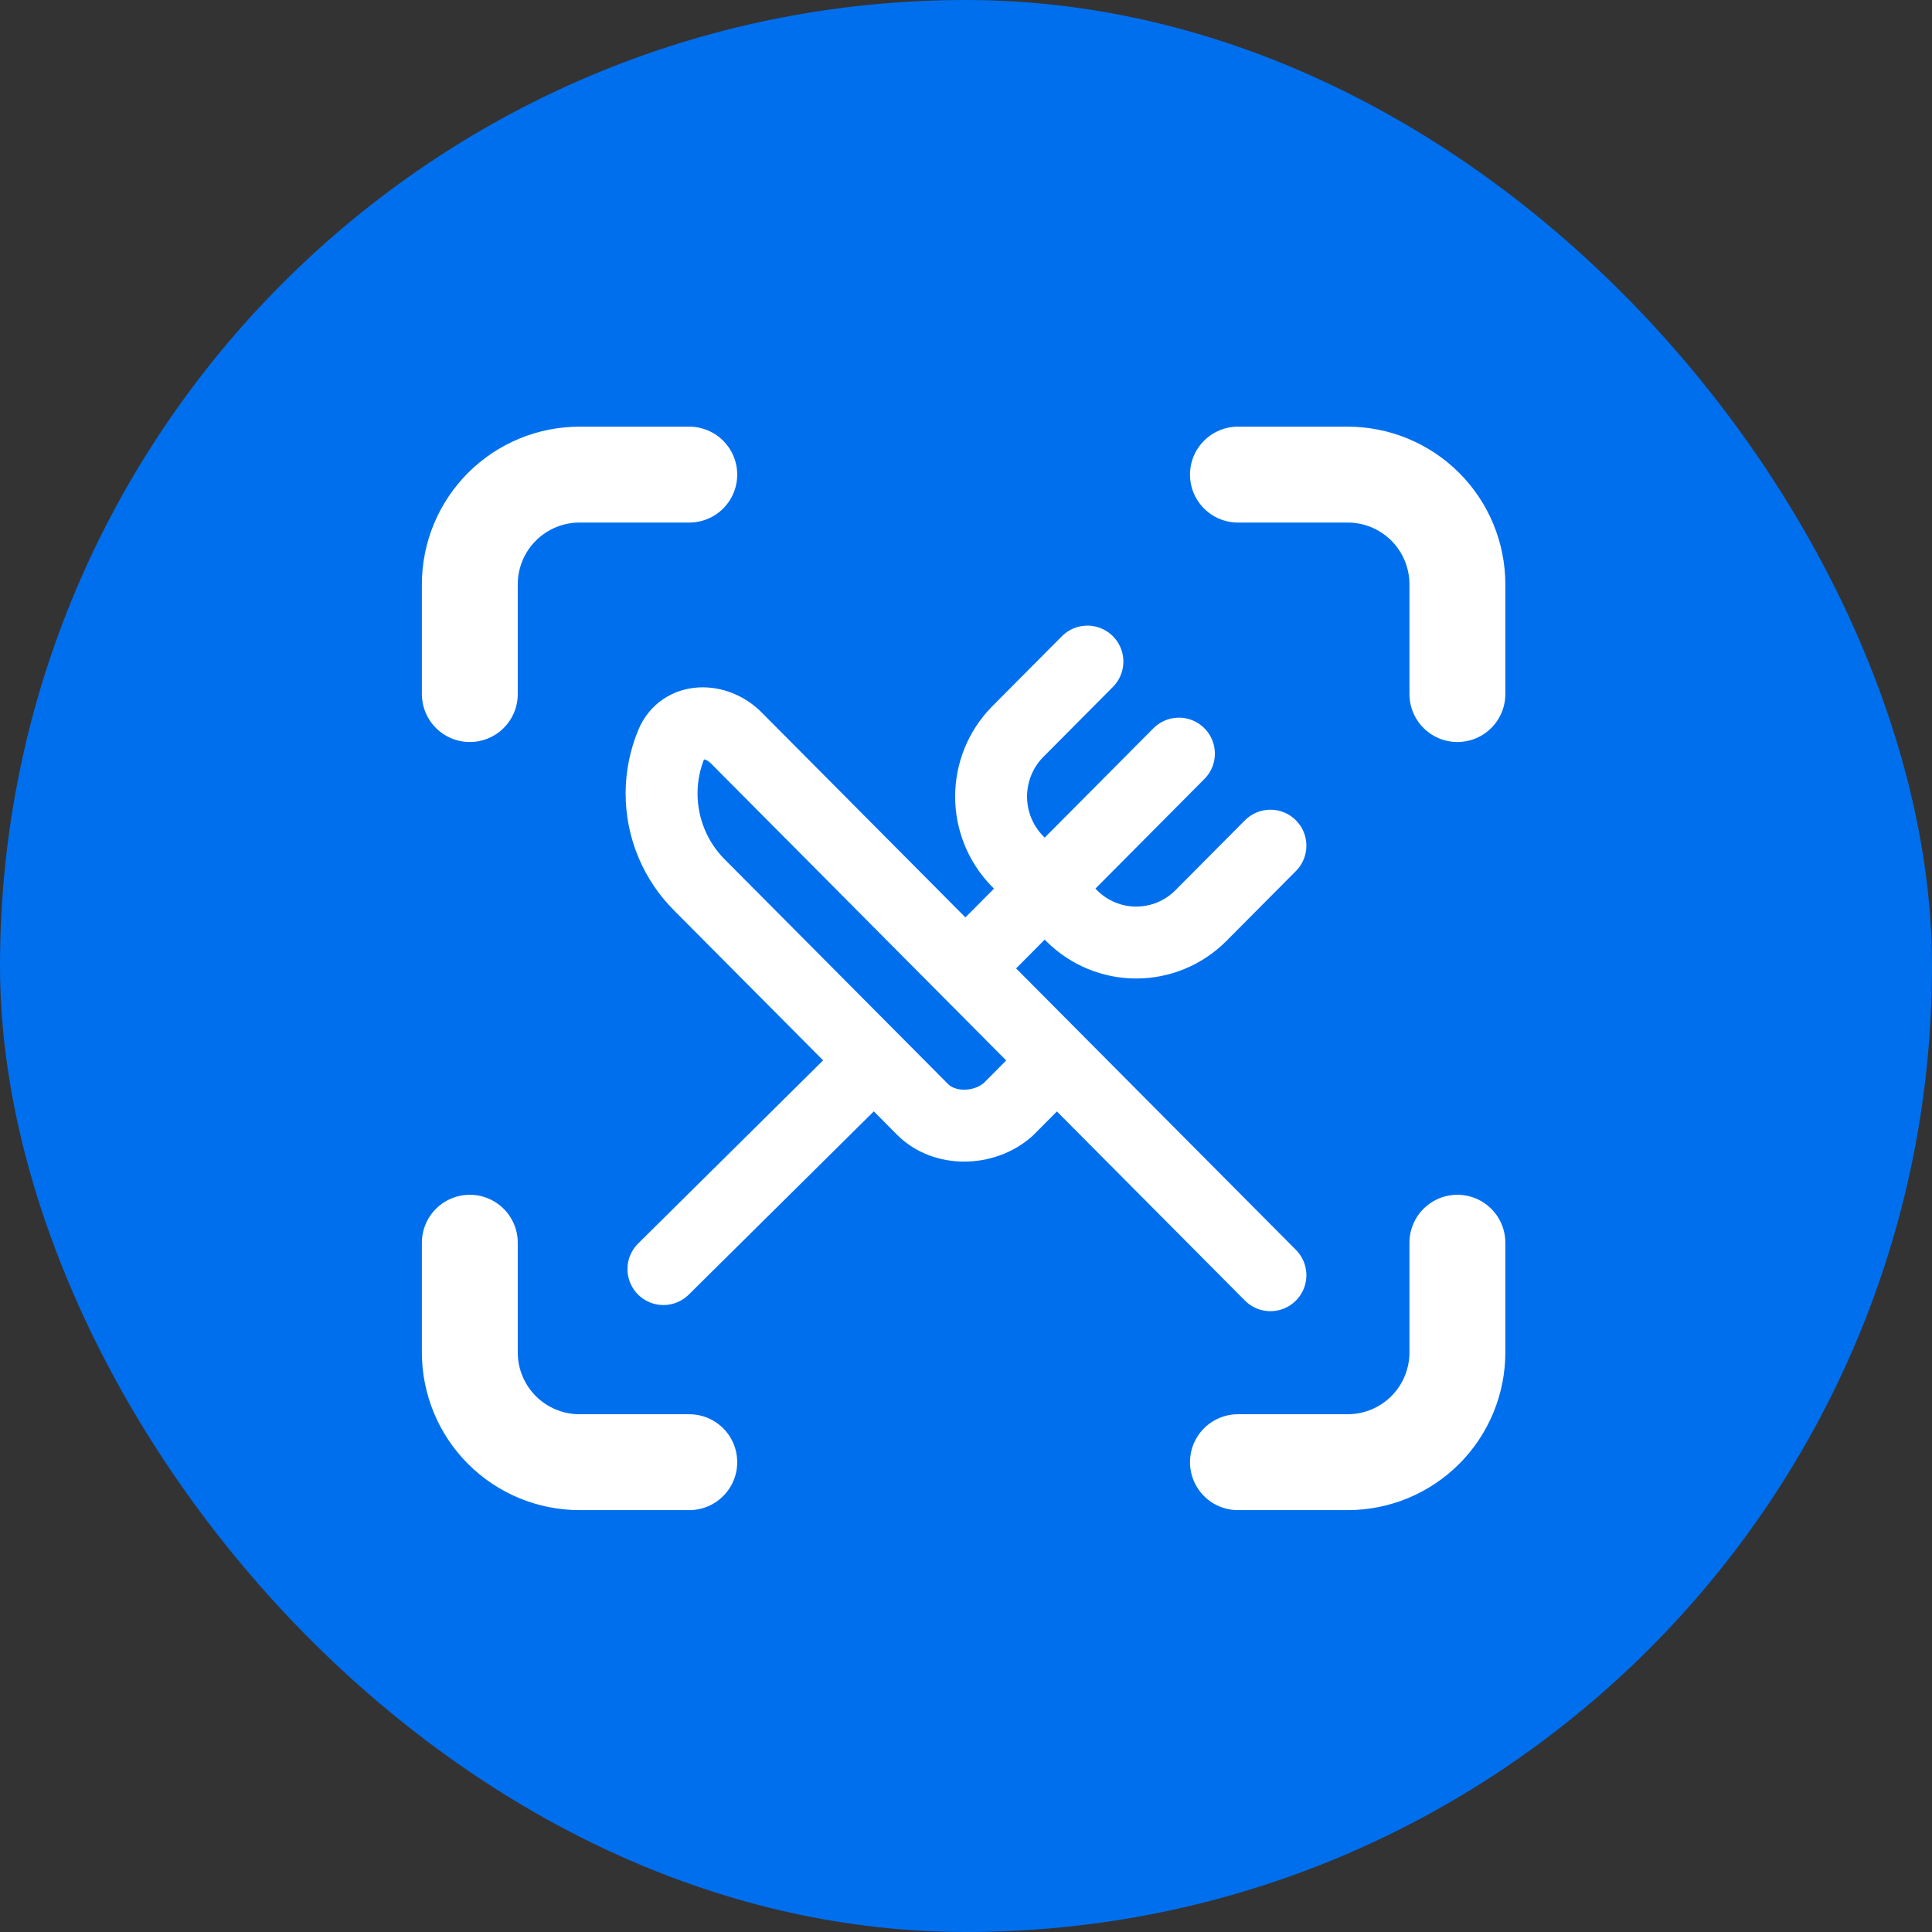 <svg width="403" height="403" viewBox="0 0 403 403" fill="none" xmlns="http://www.w3.org/2000/svg">
<rect x="0" y="0" width="403" height="403" fill="#333333" stroke="none"/>
<rect width="403" height="403" rx="201.5" fill="#006FEE"/>
<path d="M226.825 138L212.191 152.72C208.694 156.309 206.735 161.134 206.735 166.16C206.735 171.186 208.694 176.011 212.191 179.6L223.644 191.12C227.212 194.638 232.009 196.608 237.005 196.608C242.001 196.608 246.798 194.638 250.366 191.12L265 176.4M220.462 221.2L153.545 153.889C149.384 149.703 142.362 149.661 140.087 155.107V155.107C138.709 158.404 138 161.944 138 165.52C138 169.096 138.709 172.636 140.087 175.933C141.464 179.23 143.481 182.217 146.021 184.72L192.467 231.44C196.921 235.92 205.192 235.92 210.282 231.44L220.462 221.2ZM220.462 221.2L265 266M138.386 264.72L179.106 224.4M245.912 157.2L201.375 202" stroke="white" stroke-width="15" stroke-linecap="round" stroke-linejoin="round"/>
<path d="M98 144.778V121.889C98 115.818 100.412 109.996 104.704 105.704C108.996 101.412 114.818 99 120.889 99H143.778M258.222 99H281.111C287.182 99 293.003 101.412 297.296 105.704C301.588 109.996 304 115.818 304 121.889V144.778M304 259.222V282.111C304 288.182 301.588 294.003 297.296 298.296C293.003 302.588 287.182 305 281.111 305H258.222M143.778 305H120.889C114.818 305 108.996 302.588 104.704 298.296C100.412 294.003 98 288.182 98 282.111V259.222" stroke="white" stroke-width="20" stroke-linecap="round" stroke-linejoin="round"/>
</svg>
